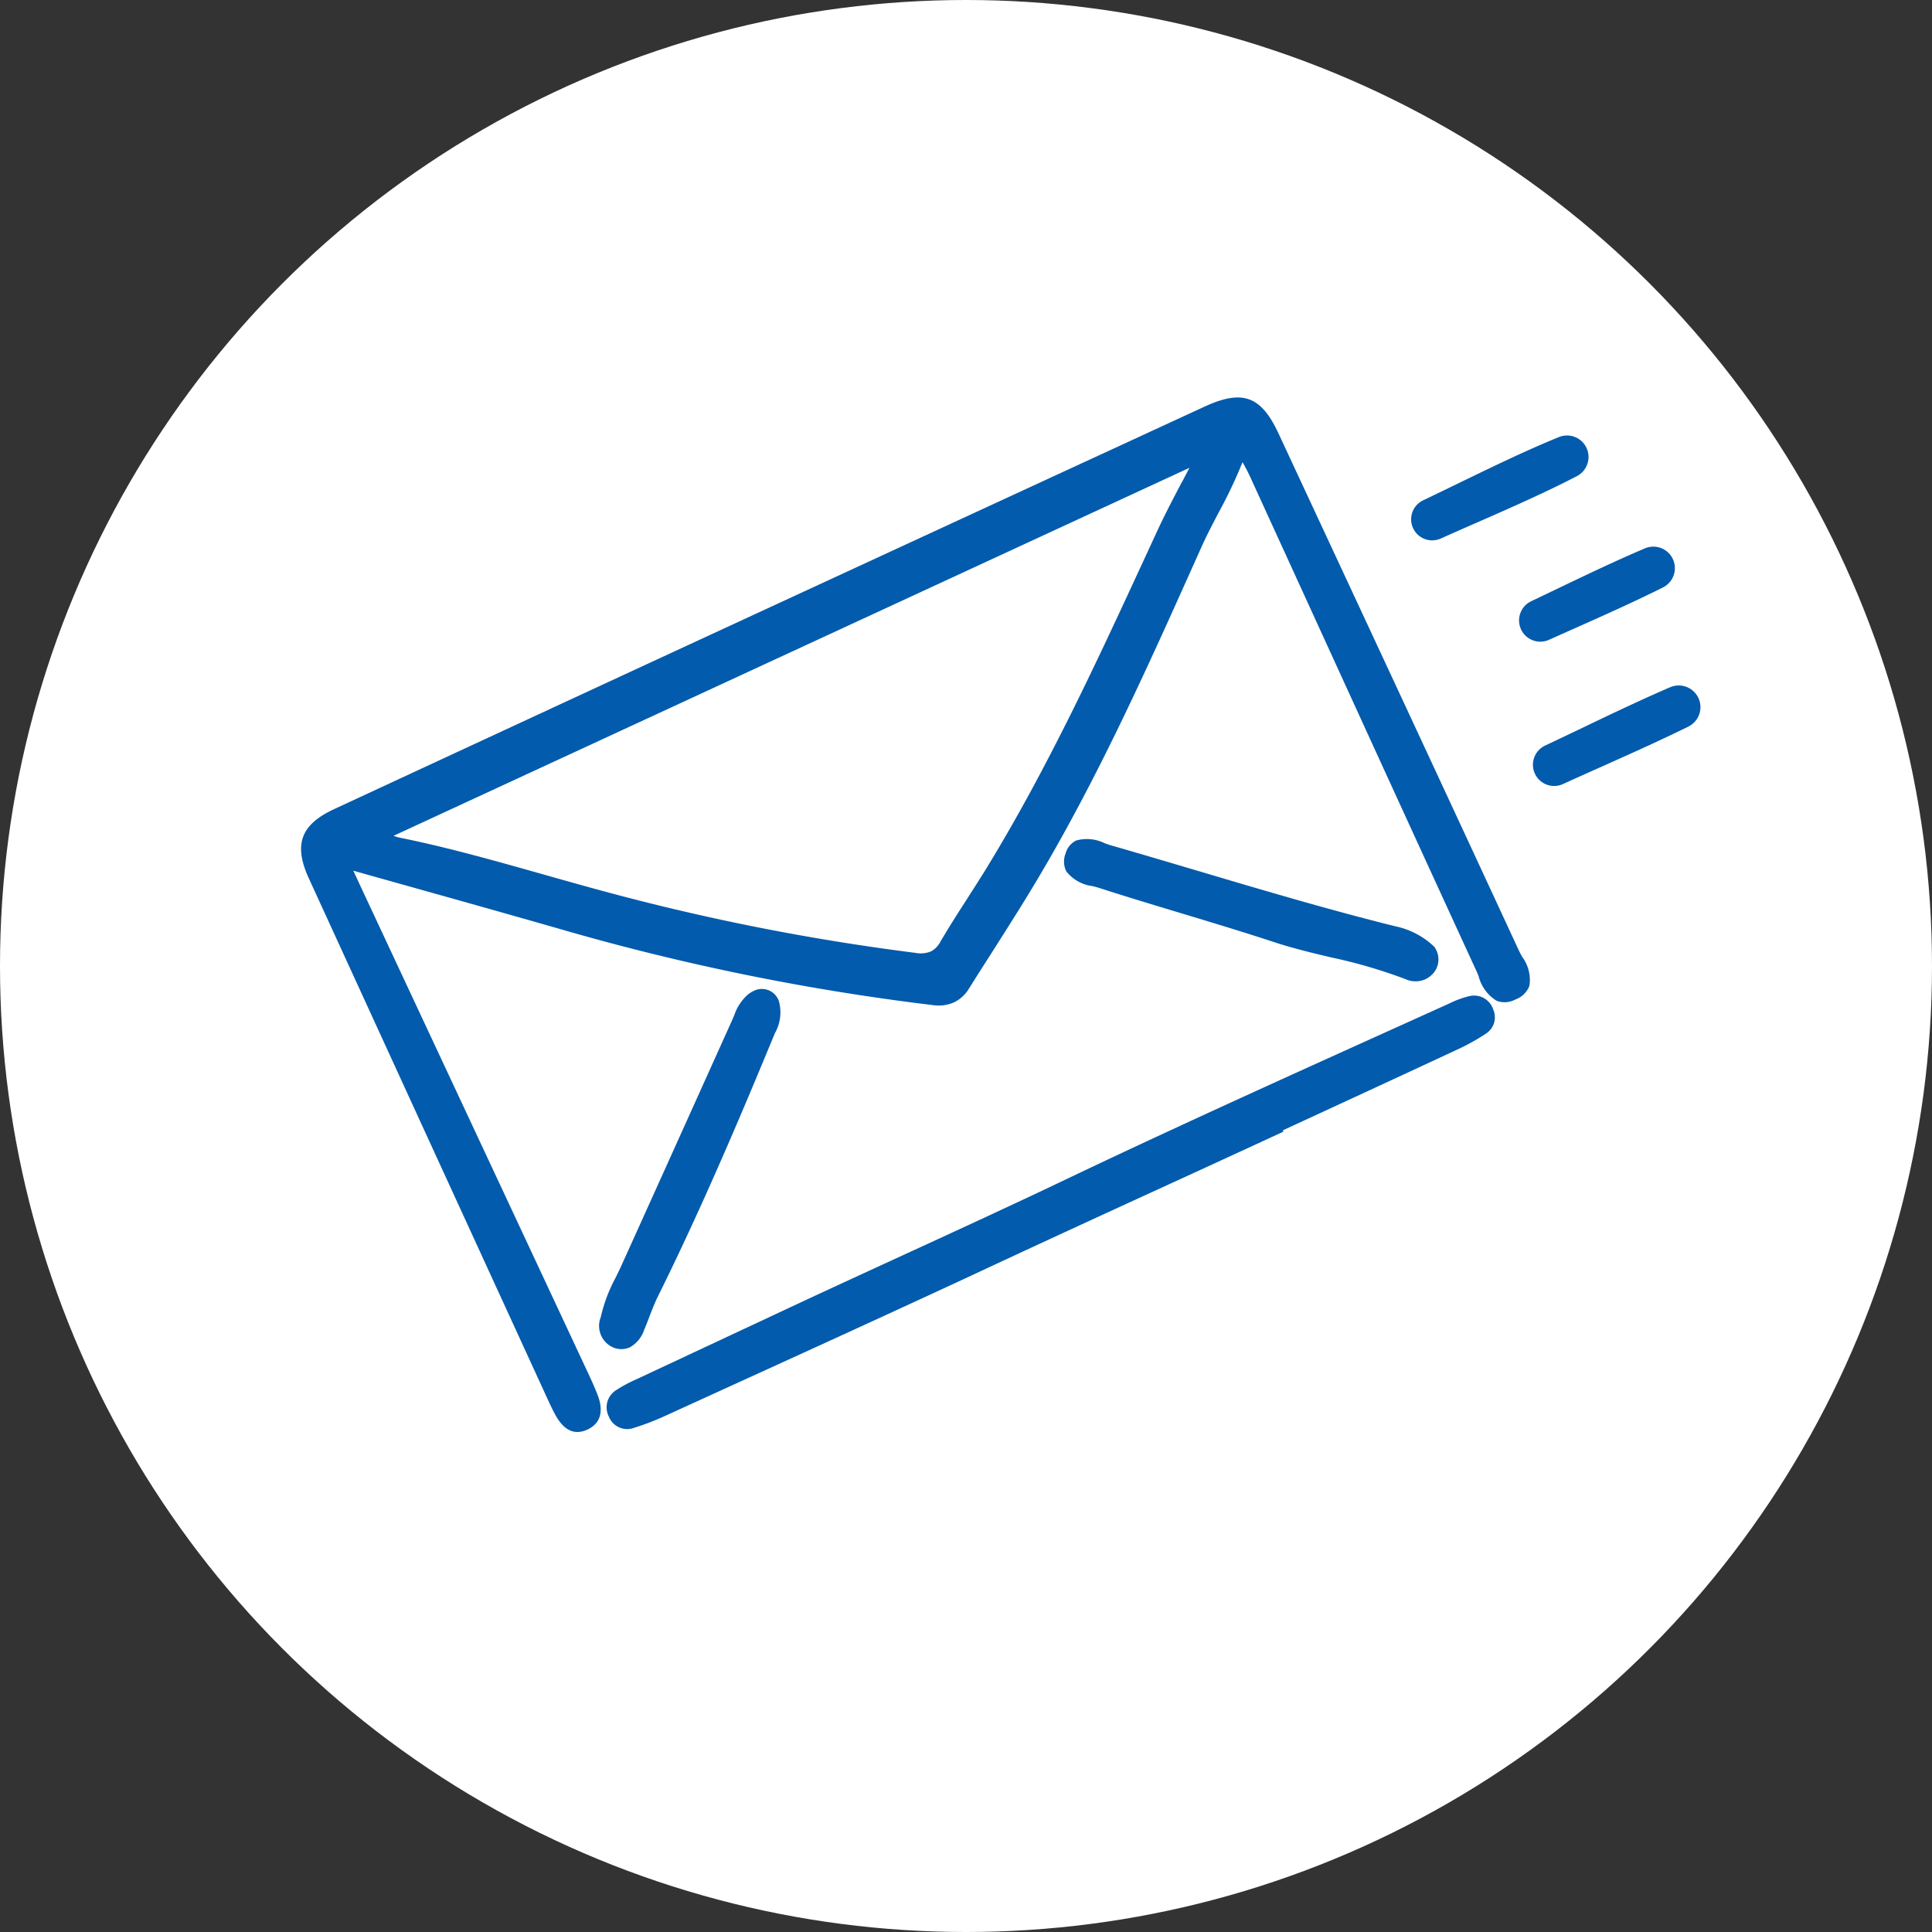 <svg xmlns="http://www.w3.org/2000/svg" xmlns:xlink="http://www.w3.org/1999/xlink" width="159" height="159" viewBox="0 0 159 159">
  <rect x="0" y="0" width="159" height="159" fill="#333333" stroke="none"/>
  <defs>
    <clipPath id="clip-path">
      <rect id="長方形_24045" data-name="長方形 24045" width="120.924" height="94.089" fill="#025bac"/>
    </clipPath>
  </defs>
  <g id="グループ_11327" data-name="グループ 11327" transform="translate(-721 -2836)">
    <circle id="楕円形_571" data-name="楕円形 571" cx="79.5" cy="79.5" r="79.5" transform="translate(721 2836)" fill="#fff"/>
    <g id="グループ_10998" data-name="グループ 10998" transform="translate(740 2866)">
      <path id="パス_15056" data-name="パス 15056" d="M15.676,45.487,90.649,10.831l22.18,45.391-75.9,36.167Z" transform="translate(-5.656 -4.565)" fill="#fff"/>
      <g id="グループ_10997" data-name="グループ 10997" transform="translate(0)">
        <g id="グループ_10996" data-name="グループ 10996" clip-path="url(#clip-path)">
          <path id="パス_15291" data-name="パス 15291" d="M227.375,53.423c-.937.406-1.929.851-3.034,1.362-1.414.653-2.842,1.336-4.223,2q-1.525.729-3.052,1.45a1.746,1.746,0,0,0,1.465,3.168q1.539-.7,3.087-1.388c1.4-.625,2.843-1.271,4.257-1.925h0c1.1-.509,2.081-.975,3-1.426a1.784,1.784,0,0,0-1.5-3.237" transform="translate(-108.944 -26.858)" fill="#025bac"/>
          <path id="パス_15292" data-name="パス 15292" d="M222.463,35.13c1.189-.55,2.24-1.054,3.213-1.539a1.772,1.772,0,0,0-1.487-3.216c-1,.426-2.065.9-3.254,1.451-1.407.651-2.827,1.332-4.2,1.99q-.941.451-1.882.9a1.749,1.749,0,0,0,1.468,3.175q.949-.426,1.9-.849c1.392-.619,2.831-1.26,4.239-1.911" transform="translate(-107.83 -15.24)" fill="#025bac"/>
          <path id="パス_15293" data-name="パス 15293" d="M198.317,20.264c1-.451,2.012-.893,3.023-1.337,1.5-.656,3.042-1.335,4.551-2.032h0c1.354-.626,2.542-1.2,3.631-1.769a1.771,1.771,0,0,0-1.486-3.213c-1.135.465-2.346.995-3.7,1.621-1.509.7-3.027,1.436-4.5,2.15-.993.483-1.985.966-2.978,1.438a1.732,1.732,0,0,0,1.453,3.143" transform="translate(-98.763 -5.934)" fill="#025bac"/>
          <path id="パス_15294" data-name="パス 15294" d="M112.15,51.511c-.1-.194-.207-.382-.289-.56-5.545-11.985-11.213-24.156-16.695-35.927l-3.08-6.615C90.655,5.337,89.12,4.787,86,6.226Q65.339,15.755,44.687,25.3l-.994.46Q29.021,32.547,14.358,39.355c-2.736,1.271-3.335,2.917-2.067,5.684q9.81,21.41,19.631,42.814c.206.449.428.926.678,1.38.7,1.261,1.577,1.657,2.619,1.175l.047-.022c.72-.35,1.442-1.122.8-2.81-.277-.725-.61-1.434-.932-2.12l-18.5-39.575c-.2-.433-.4-.866-.642-1.385l-.037-.082q2.546.717,5.031,1.413c4.307,1.209,8.375,2.35,12.5,3.536a192.734,192.734,0,0,0,30.164,6.112,3.147,3.147,0,0,0,1.736-.224,2.912,2.912,0,0,0,1.234-1.135q.893-1.421,1.8-2.836c1-1.575,2.039-3.2,3.032-4.825,5.382-8.786,9.65-18.3,13.777-27.505l.546-1.217c.429-.956.927-1.9,1.408-2.823a37.7,37.7,0,0,0,1.949-4.117,15.3,15.3,0,0,1,.79,1.555l4.111,8.99c4.687,10.251,9.533,20.85,14.321,31.265.072.156.141.326.213.5a3.327,3.327,0,0,0,1.49,2.023,1.887,1.887,0,0,0,1.488-.089l.09-.041a1.923,1.923,0,0,0,1.107-1.1,3.167,3.167,0,0,0-.592-2.39m-27.994-39.1c-.74,1.411-1.438,2.744-2.058,4.084l-.9,1.952c-4,8.662-8.132,17.618-13.217,25.9-.5.807-1.018,1.619-1.522,2.4-.732,1.14-1.489,2.319-2.187,3.511a1.867,1.867,0,0,1-.8.814,2.284,2.284,0,0,1-1.257.109,188.436,188.436,0,0,1-25.994-5.164c-1.572-.425-3.166-.878-4.709-1.315C27.7,43.623,23.758,42.5,19.792,41.7a3.811,3.811,0,0,1-.528-.157l65.5-30.285c-.206.4-.407.779-.6,1.154" transform="translate(-5.877 -2.757)" fill="#025bac"/>
          <path id="パス_15295" data-name="パス 15295" d="M133.367,104.8a7.961,7.961,0,0,0-1.63.6l-5.2,2.35c-5.635,2.546-11.462,5.18-17.171,7.82-3.335,1.542-6.354,2.958-9.233,4.331-2.3,1.1-4.786,2.261-7.831,3.67q-2.814,1.3-5.633,2.594t-5.634,2.594q-1.829.846-3.655,1.7c-4.164,1.948-12.536,5.866-12.536,5.866a11.83,11.83,0,0,0-1.673.895,1.667,1.667,0,0,0-.614,2.175,1.618,1.618,0,0,0,2.058.939,21.4,21.4,0,0,0,2.511-.959l4.78-2.181c5.756-2.624,11.707-5.337,17.547-8.037q2.39-1.1,4.774-2.217,2.057-.959,4.117-1.911,4.643-2.147,9.293-4.275t9.3-4.275l1.141-.528-.049-.107,7.075-3.269q3.725-1.723,7.447-3.455a17.483,17.483,0,0,0,2.184-1.23,1.593,1.593,0,0,0,.606-1.994,1.653,1.653,0,0,0-1.972-1.093" transform="translate(-31.453 -52.82)" fill="#025bac"/>
          <path id="パス_15296" data-name="パス 15296" d="M63.7,133.134a2.565,2.565,0,0,0,1.182-1.437c.15-.352.287-.71.424-1.067.216-.562.439-1.144.706-1.682,3.641-7.355,6.875-15,9.559-21.5l.07-.168a3.455,3.455,0,0,0,.309-2.7l-.014-.036-.02-.033a1.479,1.479,0,0,0-2-.719,2.564,2.564,0,0,0-.486.3,3.944,3.944,0,0,0-1.137,1.723c-.049.115-.1.229-.148.342l-2.848,6.32q-3.134,6.957-6.279,13.908c-.15.331-.309.657-.468.983a12.854,12.854,0,0,0-1.241,3.283,1.938,1.938,0,0,0,1.057,2.509,1.734,1.734,0,0,0,1.331-.024" transform="translate(-30.868 -52.252)" fill="#025bac"/>
          <path id="パス_15297" data-name="パス 15297" d="M140.675,82.621c.2.053.389.1.56.158,2.236.722,4.522,1.411,6.733,2.077,2.511.757,5.107,1.539,7.637,2.373,1.538.507,3.131.885,4.67,1.251a41.836,41.836,0,0,1,6.151,1.8,1.982,1.982,0,0,0,1.614,0h0a2.032,2.032,0,0,0,.74-.6,1.751,1.751,0,0,0,.062-1.97l-.029-.062-.048-.049a6.567,6.567,0,0,0-3.211-1.68c-5.41-1.344-10.842-2.957-16.1-4.518-2.365-.7-4.811-1.429-7.224-2.122-.175-.05-.362-.115-.554-.181a3.313,3.313,0,0,0-2.377-.235,1.676,1.676,0,0,0-.869,1.072,1.806,1.806,0,0,0,.058,1.464,3.236,3.236,0,0,0,2.183,1.217" transform="translate(-69.735 -39.69)" fill="#025bac"/>
        </g>
      </g>
    </g>
  </g>
</svg>

